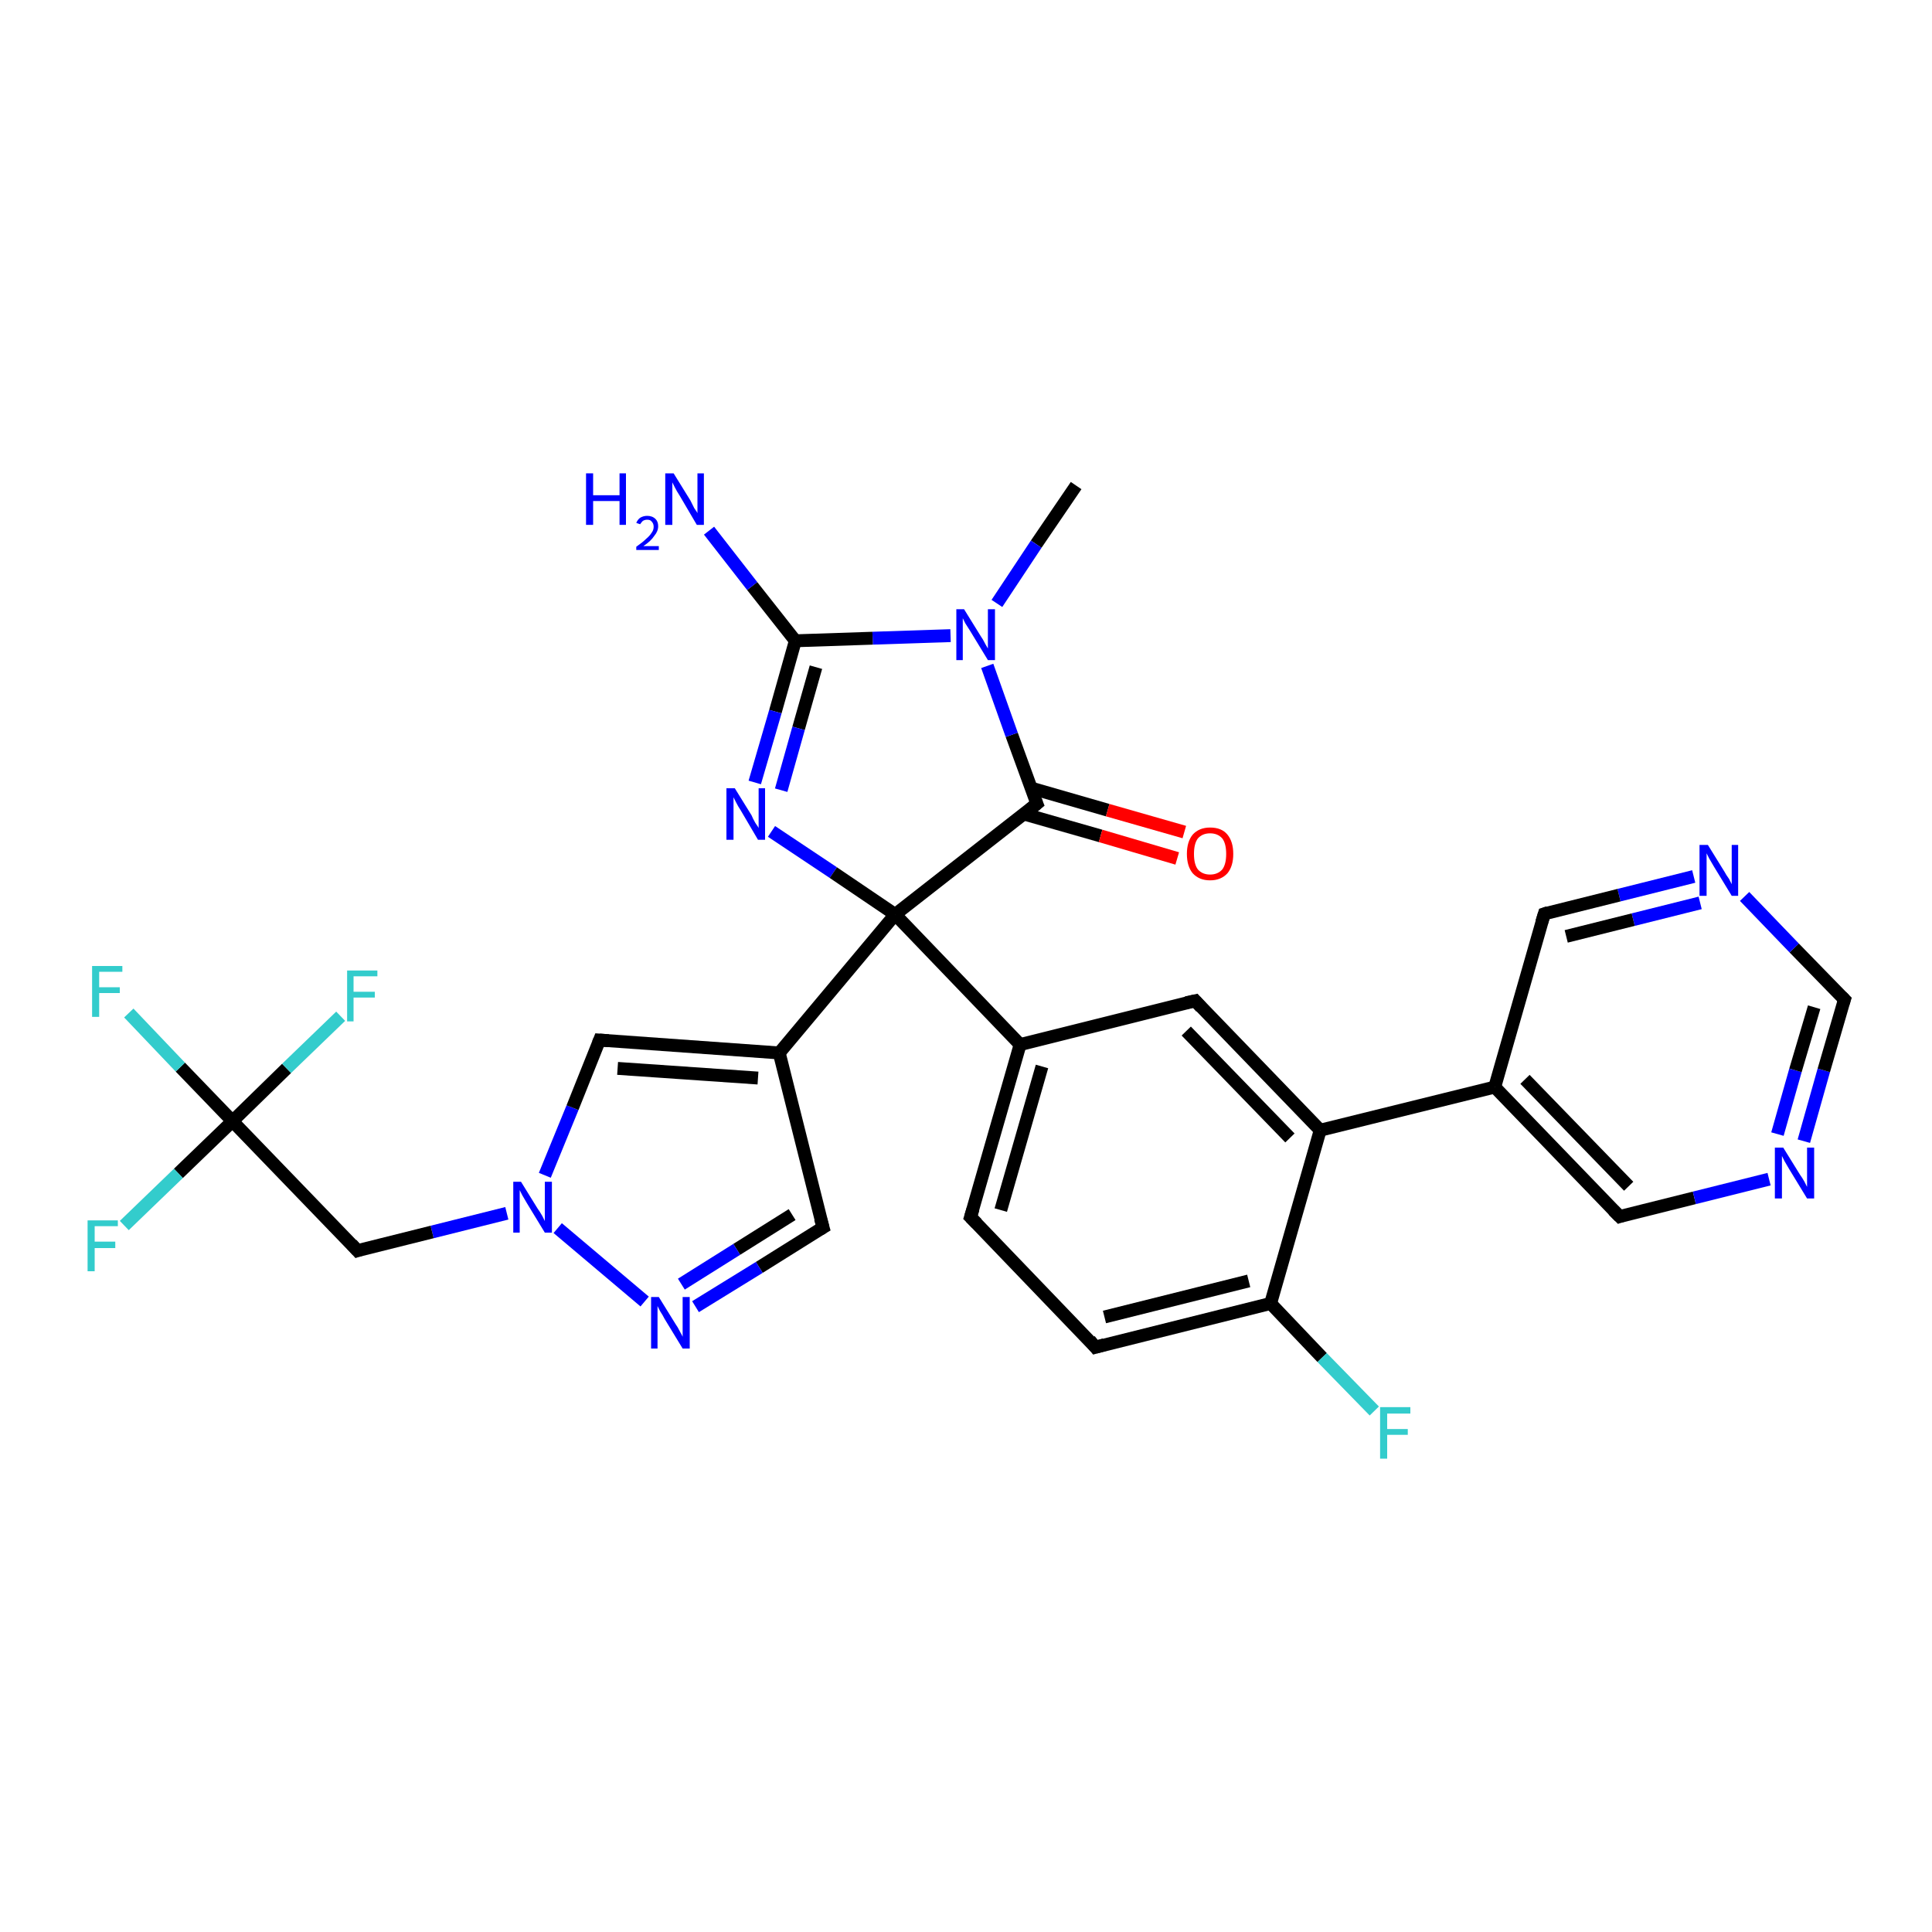 <?xml version='1.0' encoding='iso-8859-1'?>
<svg version='1.1' baseProfile='full'
              xmlns='http://www.w3.org/2000/svg'
                      xmlns:rdkit='http://www.rdkit.org/xml'
                      xmlns:xlink='http://www.w3.org/1999/xlink'
                  xml:space='preserve'
width='300px' height='300px' viewBox='0 0 300 300'>
<!-- END OF HEADER -->
<rect style='opacity:1.0;fill:#FFFFFF;stroke:none' width='300.0' height='300.0' x='0.0' y='0.0'> </rect>
<path class='bond-0 atom-0 atom-1' d='M 167.1,75.4 L 160.9,84.5' style='fill:none;fill-rule:evenodd;stroke:#000000;stroke-width:2.0px;stroke-linecap:butt;stroke-linejoin:miter;stroke-opacity:1' />
<path class='bond-0 atom-0 atom-1' d='M 160.9,84.5 L 154.8,93.7' style='fill:none;fill-rule:evenodd;stroke:#0000FF;stroke-width:2.0px;stroke-linecap:butt;stroke-linejoin:miter;stroke-opacity:1' />
<path class='bond-1 atom-1 atom-2' d='M 147.6,98.7 L 135.5,99.1' style='fill:none;fill-rule:evenodd;stroke:#0000FF;stroke-width:2.0px;stroke-linecap:butt;stroke-linejoin:miter;stroke-opacity:1' />
<path class='bond-1 atom-1 atom-2' d='M 135.5,99.1 L 123.5,99.5' style='fill:none;fill-rule:evenodd;stroke:#000000;stroke-width:2.0px;stroke-linecap:butt;stroke-linejoin:miter;stroke-opacity:1' />
<path class='bond-2 atom-2 atom-3' d='M 123.5,99.5 L 116.8,91.0' style='fill:none;fill-rule:evenodd;stroke:#000000;stroke-width:2.0px;stroke-linecap:butt;stroke-linejoin:miter;stroke-opacity:1' />
<path class='bond-2 atom-2 atom-3' d='M 116.8,91.0 L 110.1,82.4' style='fill:none;fill-rule:evenodd;stroke:#0000FF;stroke-width:2.0px;stroke-linecap:butt;stroke-linejoin:miter;stroke-opacity:1' />
<path class='bond-3 atom-2 atom-4' d='M 123.5,99.5 L 120.4,110.5' style='fill:none;fill-rule:evenodd;stroke:#000000;stroke-width:2.0px;stroke-linecap:butt;stroke-linejoin:miter;stroke-opacity:1' />
<path class='bond-3 atom-2 atom-4' d='M 120.4,110.5 L 117.2,121.5' style='fill:none;fill-rule:evenodd;stroke:#0000FF;stroke-width:2.0px;stroke-linecap:butt;stroke-linejoin:miter;stroke-opacity:1' />
<path class='bond-3 atom-2 atom-4' d='M 126.7,103.6 L 124.0,113.1' style='fill:none;fill-rule:evenodd;stroke:#000000;stroke-width:2.0px;stroke-linecap:butt;stroke-linejoin:miter;stroke-opacity:1' />
<path class='bond-3 atom-2 atom-4' d='M 124.0,113.1 L 121.3,122.7' style='fill:none;fill-rule:evenodd;stroke:#0000FF;stroke-width:2.0px;stroke-linecap:butt;stroke-linejoin:miter;stroke-opacity:1' />
<path class='bond-4 atom-4 atom-5' d='M 119.8,129.1 L 129.4,135.5' style='fill:none;fill-rule:evenodd;stroke:#0000FF;stroke-width:2.0px;stroke-linecap:butt;stroke-linejoin:miter;stroke-opacity:1' />
<path class='bond-4 atom-4 atom-5' d='M 129.4,135.5 L 139.0,142.0' style='fill:none;fill-rule:evenodd;stroke:#000000;stroke-width:2.0px;stroke-linecap:butt;stroke-linejoin:miter;stroke-opacity:1' />
<path class='bond-5 atom-5 atom-6' d='M 139.0,142.0 L 161.0,124.8' style='fill:none;fill-rule:evenodd;stroke:#000000;stroke-width:2.0px;stroke-linecap:butt;stroke-linejoin:miter;stroke-opacity:1' />
<path class='bond-6 atom-6 atom-7' d='M 159.0,126.4 L 170.9,129.8' style='fill:none;fill-rule:evenodd;stroke:#000000;stroke-width:2.0px;stroke-linecap:butt;stroke-linejoin:miter;stroke-opacity:1' />
<path class='bond-6 atom-6 atom-7' d='M 170.9,129.8 L 182.8,133.3' style='fill:none;fill-rule:evenodd;stroke:#FF0000;stroke-width:2.0px;stroke-linecap:butt;stroke-linejoin:miter;stroke-opacity:1' />
<path class='bond-6 atom-6 atom-7' d='M 160.2,122.4 L 172.0,125.8' style='fill:none;fill-rule:evenodd;stroke:#000000;stroke-width:2.0px;stroke-linecap:butt;stroke-linejoin:miter;stroke-opacity:1' />
<path class='bond-6 atom-6 atom-7' d='M 172.0,125.8 L 183.9,129.2' style='fill:none;fill-rule:evenodd;stroke:#FF0000;stroke-width:2.0px;stroke-linecap:butt;stroke-linejoin:miter;stroke-opacity:1' />
<path class='bond-7 atom-5 atom-8' d='M 139.0,142.0 L 121.0,163.5' style='fill:none;fill-rule:evenodd;stroke:#000000;stroke-width:2.0px;stroke-linecap:butt;stroke-linejoin:miter;stroke-opacity:1' />
<path class='bond-8 atom-8 atom-9' d='M 121.0,163.5 L 127.8,190.6' style='fill:none;fill-rule:evenodd;stroke:#000000;stroke-width:2.0px;stroke-linecap:butt;stroke-linejoin:miter;stroke-opacity:1' />
<path class='bond-9 atom-9 atom-10' d='M 127.8,190.6 L 117.9,196.8' style='fill:none;fill-rule:evenodd;stroke:#000000;stroke-width:2.0px;stroke-linecap:butt;stroke-linejoin:miter;stroke-opacity:1' />
<path class='bond-9 atom-9 atom-10' d='M 117.9,196.8 L 108.0,202.9' style='fill:none;fill-rule:evenodd;stroke:#0000FF;stroke-width:2.0px;stroke-linecap:butt;stroke-linejoin:miter;stroke-opacity:1' />
<path class='bond-9 atom-9 atom-10' d='M 123.0,188.6 L 114.4,194.0' style='fill:none;fill-rule:evenodd;stroke:#000000;stroke-width:2.0px;stroke-linecap:butt;stroke-linejoin:miter;stroke-opacity:1' />
<path class='bond-9 atom-9 atom-10' d='M 114.4,194.0 L 105.8,199.4' style='fill:none;fill-rule:evenodd;stroke:#0000FF;stroke-width:2.0px;stroke-linecap:butt;stroke-linejoin:miter;stroke-opacity:1' />
<path class='bond-10 atom-10 atom-11' d='M 100.1,202.1 L 86.6,190.7' style='fill:none;fill-rule:evenodd;stroke:#0000FF;stroke-width:2.0px;stroke-linecap:butt;stroke-linejoin:miter;stroke-opacity:1' />
<path class='bond-11 atom-11 atom-12' d='M 78.7,188.4 L 67.1,191.3' style='fill:none;fill-rule:evenodd;stroke:#0000FF;stroke-width:2.0px;stroke-linecap:butt;stroke-linejoin:miter;stroke-opacity:1' />
<path class='bond-11 atom-11 atom-12' d='M 67.1,191.3 L 55.5,194.2' style='fill:none;fill-rule:evenodd;stroke:#000000;stroke-width:2.0px;stroke-linecap:butt;stroke-linejoin:miter;stroke-opacity:1' />
<path class='bond-12 atom-12 atom-13' d='M 55.5,194.2 L 36.1,174.1' style='fill:none;fill-rule:evenodd;stroke:#000000;stroke-width:2.0px;stroke-linecap:butt;stroke-linejoin:miter;stroke-opacity:1' />
<path class='bond-13 atom-13 atom-14' d='M 36.1,174.1 L 28.0,165.7' style='fill:none;fill-rule:evenodd;stroke:#000000;stroke-width:2.0px;stroke-linecap:butt;stroke-linejoin:miter;stroke-opacity:1' />
<path class='bond-13 atom-13 atom-14' d='M 28.0,165.7 L 20.0,157.3' style='fill:none;fill-rule:evenodd;stroke:#33CCCC;stroke-width:2.0px;stroke-linecap:butt;stroke-linejoin:miter;stroke-opacity:1' />
<path class='bond-14 atom-13 atom-15' d='M 36.1,174.1 L 27.7,182.2' style='fill:none;fill-rule:evenodd;stroke:#000000;stroke-width:2.0px;stroke-linecap:butt;stroke-linejoin:miter;stroke-opacity:1' />
<path class='bond-14 atom-13 atom-15' d='M 27.7,182.2 L 19.3,190.3' style='fill:none;fill-rule:evenodd;stroke:#33CCCC;stroke-width:2.0px;stroke-linecap:butt;stroke-linejoin:miter;stroke-opacity:1' />
<path class='bond-15 atom-13 atom-16' d='M 36.1,174.1 L 44.5,165.9' style='fill:none;fill-rule:evenodd;stroke:#000000;stroke-width:2.0px;stroke-linecap:butt;stroke-linejoin:miter;stroke-opacity:1' />
<path class='bond-15 atom-13 atom-16' d='M 44.5,165.9 L 52.9,157.8' style='fill:none;fill-rule:evenodd;stroke:#33CCCC;stroke-width:2.0px;stroke-linecap:butt;stroke-linejoin:miter;stroke-opacity:1' />
<path class='bond-16 atom-11 atom-17' d='M 84.6,182.5 L 88.9,172.0' style='fill:none;fill-rule:evenodd;stroke:#0000FF;stroke-width:2.0px;stroke-linecap:butt;stroke-linejoin:miter;stroke-opacity:1' />
<path class='bond-16 atom-11 atom-17' d='M 88.9,172.0 L 93.1,161.5' style='fill:none;fill-rule:evenodd;stroke:#000000;stroke-width:2.0px;stroke-linecap:butt;stroke-linejoin:miter;stroke-opacity:1' />
<path class='bond-17 atom-5 atom-18' d='M 139.0,142.0 L 158.4,162.2' style='fill:none;fill-rule:evenodd;stroke:#000000;stroke-width:2.0px;stroke-linecap:butt;stroke-linejoin:miter;stroke-opacity:1' />
<path class='bond-18 atom-18 atom-19' d='M 158.4,162.2 L 150.7,189.0' style='fill:none;fill-rule:evenodd;stroke:#000000;stroke-width:2.0px;stroke-linecap:butt;stroke-linejoin:miter;stroke-opacity:1' />
<path class='bond-18 atom-18 atom-19' d='M 161.8,165.6 L 155.4,187.9' style='fill:none;fill-rule:evenodd;stroke:#000000;stroke-width:2.0px;stroke-linecap:butt;stroke-linejoin:miter;stroke-opacity:1' />
<path class='bond-19 atom-19 atom-20' d='M 150.7,189.0 L 170.1,209.2' style='fill:none;fill-rule:evenodd;stroke:#000000;stroke-width:2.0px;stroke-linecap:butt;stroke-linejoin:miter;stroke-opacity:1' />
<path class='bond-20 atom-20 atom-21' d='M 170.1,209.2 L 197.3,202.4' style='fill:none;fill-rule:evenodd;stroke:#000000;stroke-width:2.0px;stroke-linecap:butt;stroke-linejoin:miter;stroke-opacity:1' />
<path class='bond-20 atom-20 atom-21' d='M 171.5,204.5 L 193.9,198.9' style='fill:none;fill-rule:evenodd;stroke:#000000;stroke-width:2.0px;stroke-linecap:butt;stroke-linejoin:miter;stroke-opacity:1' />
<path class='bond-21 atom-21 atom-22' d='M 197.3,202.4 L 205.3,210.8' style='fill:none;fill-rule:evenodd;stroke:#000000;stroke-width:2.0px;stroke-linecap:butt;stroke-linejoin:miter;stroke-opacity:1' />
<path class='bond-21 atom-21 atom-22' d='M 205.3,210.8 L 213.4,219.1' style='fill:none;fill-rule:evenodd;stroke:#33CCCC;stroke-width:2.0px;stroke-linecap:butt;stroke-linejoin:miter;stroke-opacity:1' />
<path class='bond-22 atom-21 atom-23' d='M 197.3,202.4 L 205.0,175.5' style='fill:none;fill-rule:evenodd;stroke:#000000;stroke-width:2.0px;stroke-linecap:butt;stroke-linejoin:miter;stroke-opacity:1' />
<path class='bond-23 atom-23 atom-24' d='M 205.0,175.5 L 185.6,155.4' style='fill:none;fill-rule:evenodd;stroke:#000000;stroke-width:2.0px;stroke-linecap:butt;stroke-linejoin:miter;stroke-opacity:1' />
<path class='bond-23 atom-23 atom-24' d='M 200.3,176.7 L 184.2,160.1' style='fill:none;fill-rule:evenodd;stroke:#000000;stroke-width:2.0px;stroke-linecap:butt;stroke-linejoin:miter;stroke-opacity:1' />
<path class='bond-24 atom-23 atom-25' d='M 205.0,175.5 L 232.1,168.8' style='fill:none;fill-rule:evenodd;stroke:#000000;stroke-width:2.0px;stroke-linecap:butt;stroke-linejoin:miter;stroke-opacity:1' />
<path class='bond-25 atom-25 atom-26' d='M 232.1,168.8 L 251.5,188.9' style='fill:none;fill-rule:evenodd;stroke:#000000;stroke-width:2.0px;stroke-linecap:butt;stroke-linejoin:miter;stroke-opacity:1' />
<path class='bond-25 atom-25 atom-26' d='M 236.8,167.6 L 252.9,184.2' style='fill:none;fill-rule:evenodd;stroke:#000000;stroke-width:2.0px;stroke-linecap:butt;stroke-linejoin:miter;stroke-opacity:1' />
<path class='bond-26 atom-26 atom-27' d='M 251.5,188.9 L 263.1,186.0' style='fill:none;fill-rule:evenodd;stroke:#000000;stroke-width:2.0px;stroke-linecap:butt;stroke-linejoin:miter;stroke-opacity:1' />
<path class='bond-26 atom-26 atom-27' d='M 263.1,186.0 L 274.7,183.1' style='fill:none;fill-rule:evenodd;stroke:#0000FF;stroke-width:2.0px;stroke-linecap:butt;stroke-linejoin:miter;stroke-opacity:1' />
<path class='bond-27 atom-27 atom-28' d='M 280.1,177.2 L 283.2,166.2' style='fill:none;fill-rule:evenodd;stroke:#0000FF;stroke-width:2.0px;stroke-linecap:butt;stroke-linejoin:miter;stroke-opacity:1' />
<path class='bond-27 atom-27 atom-28' d='M 283.2,166.2 L 286.4,155.2' style='fill:none;fill-rule:evenodd;stroke:#000000;stroke-width:2.0px;stroke-linecap:butt;stroke-linejoin:miter;stroke-opacity:1' />
<path class='bond-27 atom-27 atom-28' d='M 276.0,176.1 L 278.8,166.2' style='fill:none;fill-rule:evenodd;stroke:#0000FF;stroke-width:2.0px;stroke-linecap:butt;stroke-linejoin:miter;stroke-opacity:1' />
<path class='bond-27 atom-27 atom-28' d='M 278.8,166.2 L 281.7,156.4' style='fill:none;fill-rule:evenodd;stroke:#000000;stroke-width:2.0px;stroke-linecap:butt;stroke-linejoin:miter;stroke-opacity:1' />
<path class='bond-28 atom-28 atom-29' d='M 286.4,155.2 L 278.6,147.2' style='fill:none;fill-rule:evenodd;stroke:#000000;stroke-width:2.0px;stroke-linecap:butt;stroke-linejoin:miter;stroke-opacity:1' />
<path class='bond-28 atom-28 atom-29' d='M 278.6,147.2 L 270.9,139.2' style='fill:none;fill-rule:evenodd;stroke:#0000FF;stroke-width:2.0px;stroke-linecap:butt;stroke-linejoin:miter;stroke-opacity:1' />
<path class='bond-29 atom-29 atom-30' d='M 263.0,136.1 L 251.4,139.0' style='fill:none;fill-rule:evenodd;stroke:#0000FF;stroke-width:2.0px;stroke-linecap:butt;stroke-linejoin:miter;stroke-opacity:1' />
<path class='bond-29 atom-29 atom-30' d='M 251.4,139.0 L 239.8,141.9' style='fill:none;fill-rule:evenodd;stroke:#000000;stroke-width:2.0px;stroke-linecap:butt;stroke-linejoin:miter;stroke-opacity:1' />
<path class='bond-29 atom-29 atom-30' d='M 264.0,140.2 L 253.6,142.8' style='fill:none;fill-rule:evenodd;stroke:#0000FF;stroke-width:2.0px;stroke-linecap:butt;stroke-linejoin:miter;stroke-opacity:1' />
<path class='bond-29 atom-29 atom-30' d='M 253.6,142.8 L 243.2,145.4' style='fill:none;fill-rule:evenodd;stroke:#000000;stroke-width:2.0px;stroke-linecap:butt;stroke-linejoin:miter;stroke-opacity:1' />
<path class='bond-30 atom-6 atom-1' d='M 161.0,124.8 L 157.1,114.1' style='fill:none;fill-rule:evenodd;stroke:#000000;stroke-width:2.0px;stroke-linecap:butt;stroke-linejoin:miter;stroke-opacity:1' />
<path class='bond-30 atom-6 atom-1' d='M 157.1,114.1 L 153.3,103.4' style='fill:none;fill-rule:evenodd;stroke:#0000FF;stroke-width:2.0px;stroke-linecap:butt;stroke-linejoin:miter;stroke-opacity:1' />
<path class='bond-31 atom-17 atom-8' d='M 93.1,161.5 L 121.0,163.5' style='fill:none;fill-rule:evenodd;stroke:#000000;stroke-width:2.0px;stroke-linecap:butt;stroke-linejoin:miter;stroke-opacity:1' />
<path class='bond-31 atom-17 atom-8' d='M 95.9,165.9 L 117.7,167.4' style='fill:none;fill-rule:evenodd;stroke:#000000;stroke-width:2.0px;stroke-linecap:butt;stroke-linejoin:miter;stroke-opacity:1' />
<path class='bond-32 atom-24 atom-18' d='M 185.6,155.4 L 158.4,162.2' style='fill:none;fill-rule:evenodd;stroke:#000000;stroke-width:2.0px;stroke-linecap:butt;stroke-linejoin:miter;stroke-opacity:1' />
<path class='bond-33 atom-30 atom-25' d='M 239.8,141.9 L 232.1,168.8' style='fill:none;fill-rule:evenodd;stroke:#000000;stroke-width:2.0px;stroke-linecap:butt;stroke-linejoin:miter;stroke-opacity:1' />
<path d='M 159.9,125.7 L 161.0,124.8 L 160.8,124.3' style='fill:none;stroke:#000000;stroke-width:2.0px;stroke-linecap:butt;stroke-linejoin:miter;stroke-opacity:1;' />
<path d='M 127.4,189.2 L 127.8,190.6 L 127.3,190.9' style='fill:none;stroke:#000000;stroke-width:2.0px;stroke-linecap:butt;stroke-linejoin:miter;stroke-opacity:1;' />
<path d='M 56.1,194.0 L 55.5,194.2 L 54.6,193.2' style='fill:none;stroke:#000000;stroke-width:2.0px;stroke-linecap:butt;stroke-linejoin:miter;stroke-opacity:1;' />
<path d='M 92.9,162.0 L 93.1,161.5 L 94.5,161.6' style='fill:none;stroke:#000000;stroke-width:2.0px;stroke-linecap:butt;stroke-linejoin:miter;stroke-opacity:1;' />
<path d='M 151.1,187.7 L 150.7,189.0 L 151.7,190.0' style='fill:none;stroke:#000000;stroke-width:2.0px;stroke-linecap:butt;stroke-linejoin:miter;stroke-opacity:1;' />
<path d='M 169.2,208.1 L 170.1,209.2 L 171.5,208.8' style='fill:none;stroke:#000000;stroke-width:2.0px;stroke-linecap:butt;stroke-linejoin:miter;stroke-opacity:1;' />
<path d='M 186.5,156.4 L 185.6,155.4 L 184.2,155.7' style='fill:none;stroke:#000000;stroke-width:2.0px;stroke-linecap:butt;stroke-linejoin:miter;stroke-opacity:1;' />
<path d='M 250.5,187.9 L 251.5,188.9 L 252.1,188.7' style='fill:none;stroke:#000000;stroke-width:2.0px;stroke-linecap:butt;stroke-linejoin:miter;stroke-opacity:1;' />
<path d='M 286.2,155.8 L 286.4,155.2 L 286.0,154.8' style='fill:none;stroke:#000000;stroke-width:2.0px;stroke-linecap:butt;stroke-linejoin:miter;stroke-opacity:1;' />
<path d='M 240.4,141.7 L 239.8,141.9 L 239.4,143.2' style='fill:none;stroke:#000000;stroke-width:2.0px;stroke-linecap:butt;stroke-linejoin:miter;stroke-opacity:1;' />
<path class='atom-1' d='M 149.7 94.6
L 152.3 98.8
Q 152.6 99.2, 153.0 100.0
Q 153.4 100.7, 153.4 100.7
L 153.4 94.6
L 154.5 94.6
L 154.5 102.5
L 153.4 102.5
L 150.6 97.9
Q 150.3 97.4, 149.9 96.8
Q 149.6 96.2, 149.5 96.0
L 149.5 102.5
L 148.5 102.5
L 148.5 94.6
L 149.7 94.6
' fill='#0000FF'/>
<path class='atom-3' d='M 91.0 73.5
L 92.1 73.5
L 92.1 76.9
L 96.2 76.9
L 96.2 73.5
L 97.2 73.5
L 97.2 81.5
L 96.2 81.5
L 96.2 77.8
L 92.1 77.8
L 92.1 81.5
L 91.0 81.5
L 91.0 73.5
' fill='#0000FF'/>
<path class='atom-3' d='M 98.8 81.2
Q 99.0 80.7, 99.4 80.4
Q 99.9 80.1, 100.5 80.1
Q 101.3 80.1, 101.8 80.6
Q 102.2 81.0, 102.2 81.7
Q 102.2 82.5, 101.6 83.2
Q 101.1 84.0, 99.9 84.8
L 102.3 84.8
L 102.3 85.4
L 98.8 85.4
L 98.8 84.9
Q 99.8 84.2, 100.3 83.7
Q 100.9 83.2, 101.2 82.7
Q 101.5 82.3, 101.5 81.8
Q 101.5 81.3, 101.2 81.0
Q 101.0 80.7, 100.5 80.7
Q 100.1 80.7, 99.8 80.9
Q 99.6 81.1, 99.4 81.4
L 98.8 81.2
' fill='#0000FF'/>
<path class='atom-3' d='M 104.6 73.5
L 107.2 77.7
Q 107.4 78.1, 107.8 78.9
Q 108.3 79.6, 108.3 79.7
L 108.3 73.5
L 109.3 73.5
L 109.3 81.5
L 108.2 81.5
L 105.5 76.9
Q 105.1 76.3, 104.8 75.7
Q 104.5 75.1, 104.4 74.9
L 104.4 81.5
L 103.3 81.5
L 103.3 73.5
L 104.6 73.5
' fill='#0000FF'/>
<path class='atom-4' d='M 114.1 122.4
L 116.7 126.6
Q 116.9 127.1, 117.3 127.8
Q 117.8 128.5, 117.8 128.6
L 117.8 122.4
L 118.8 122.4
L 118.8 130.4
L 117.7 130.4
L 115.0 125.8
Q 114.6 125.2, 114.3 124.6
Q 114.0 124.0, 113.9 123.8
L 113.9 130.4
L 112.8 130.4
L 112.8 122.4
L 114.1 122.4
' fill='#0000FF'/>
<path class='atom-7' d='M 184.3 132.6
Q 184.3 130.7, 185.2 129.6
Q 186.2 128.5, 187.9 128.5
Q 189.7 128.5, 190.6 129.6
Q 191.5 130.7, 191.5 132.6
Q 191.5 134.5, 190.6 135.6
Q 189.6 136.7, 187.9 136.7
Q 186.2 136.7, 185.2 135.6
Q 184.3 134.5, 184.3 132.6
M 187.9 135.8
Q 189.1 135.8, 189.8 135.0
Q 190.4 134.2, 190.4 132.6
Q 190.4 131.0, 189.8 130.2
Q 189.1 129.4, 187.9 129.4
Q 186.7 129.4, 186.0 130.2
Q 185.4 131.0, 185.4 132.6
Q 185.4 134.2, 186.0 135.0
Q 186.7 135.8, 187.9 135.8
' fill='#FF0000'/>
<path class='atom-10' d='M 102.3 201.4
L 104.9 205.6
Q 105.2 206.0, 105.6 206.8
Q 106.0 207.5, 106.0 207.6
L 106.0 201.4
L 107.1 201.4
L 107.1 209.4
L 106.0 209.4
L 103.2 204.8
Q 102.9 204.2, 102.5 203.6
Q 102.2 203.0, 102.1 202.8
L 102.1 209.4
L 101.1 209.4
L 101.1 201.4
L 102.3 201.4
' fill='#0000FF'/>
<path class='atom-11' d='M 80.9 183.5
L 83.5 187.7
Q 83.8 188.1, 84.2 188.8
Q 84.6 189.6, 84.6 189.6
L 84.6 183.5
L 85.7 183.5
L 85.7 191.4
L 84.6 191.4
L 81.8 186.8
Q 81.5 186.3, 81.1 185.6
Q 80.8 185.0, 80.7 184.8
L 80.7 191.4
L 79.7 191.4
L 79.7 183.5
L 80.9 183.5
' fill='#0000FF'/>
<path class='atom-14' d='M 14.3 150.0
L 19.0 150.0
L 19.0 150.9
L 15.4 150.9
L 15.4 153.3
L 18.6 153.3
L 18.6 154.2
L 15.4 154.2
L 15.4 157.9
L 14.3 157.9
L 14.3 150.0
' fill='#33CCCC'/>
<path class='atom-15' d='M 13.6 189.5
L 18.3 189.5
L 18.3 190.4
L 14.7 190.4
L 14.7 192.8
L 17.9 192.8
L 17.9 193.8
L 14.7 193.8
L 14.7 197.4
L 13.6 197.4
L 13.6 189.5
' fill='#33CCCC'/>
<path class='atom-16' d='M 53.9 150.7
L 58.6 150.7
L 58.6 151.6
L 54.9 151.6
L 54.9 154.0
L 58.2 154.0
L 58.2 154.9
L 54.9 154.9
L 54.9 158.6
L 53.9 158.6
L 53.9 150.7
' fill='#33CCCC'/>
<path class='atom-22' d='M 214.3 218.5
L 219.0 218.5
L 219.0 219.5
L 215.4 219.5
L 215.4 221.9
L 218.6 221.9
L 218.6 222.8
L 215.4 222.8
L 215.4 226.5
L 214.3 226.5
L 214.3 218.5
' fill='#33CCCC'/>
<path class='atom-27' d='M 276.9 178.2
L 279.5 182.4
Q 279.8 182.8, 280.2 183.5
Q 280.6 184.3, 280.6 184.3
L 280.6 178.2
L 281.7 178.2
L 281.7 186.1
L 280.6 186.1
L 277.8 181.5
Q 277.5 181.0, 277.1 180.3
Q 276.8 179.7, 276.7 179.5
L 276.7 186.1
L 275.6 186.1
L 275.6 178.2
L 276.9 178.2
' fill='#0000FF'/>
<path class='atom-29' d='M 265.2 131.2
L 267.8 135.4
Q 268.0 135.8, 268.5 136.5
Q 268.9 137.3, 268.9 137.3
L 268.9 131.2
L 269.9 131.2
L 269.9 139.1
L 268.9 139.1
L 266.1 134.5
Q 265.8 134.0, 265.4 133.3
Q 265.1 132.7, 265.0 132.5
L 265.0 139.1
L 263.9 139.1
L 263.9 131.2
L 265.2 131.2
' fill='#0000FF'/>
</svg>
